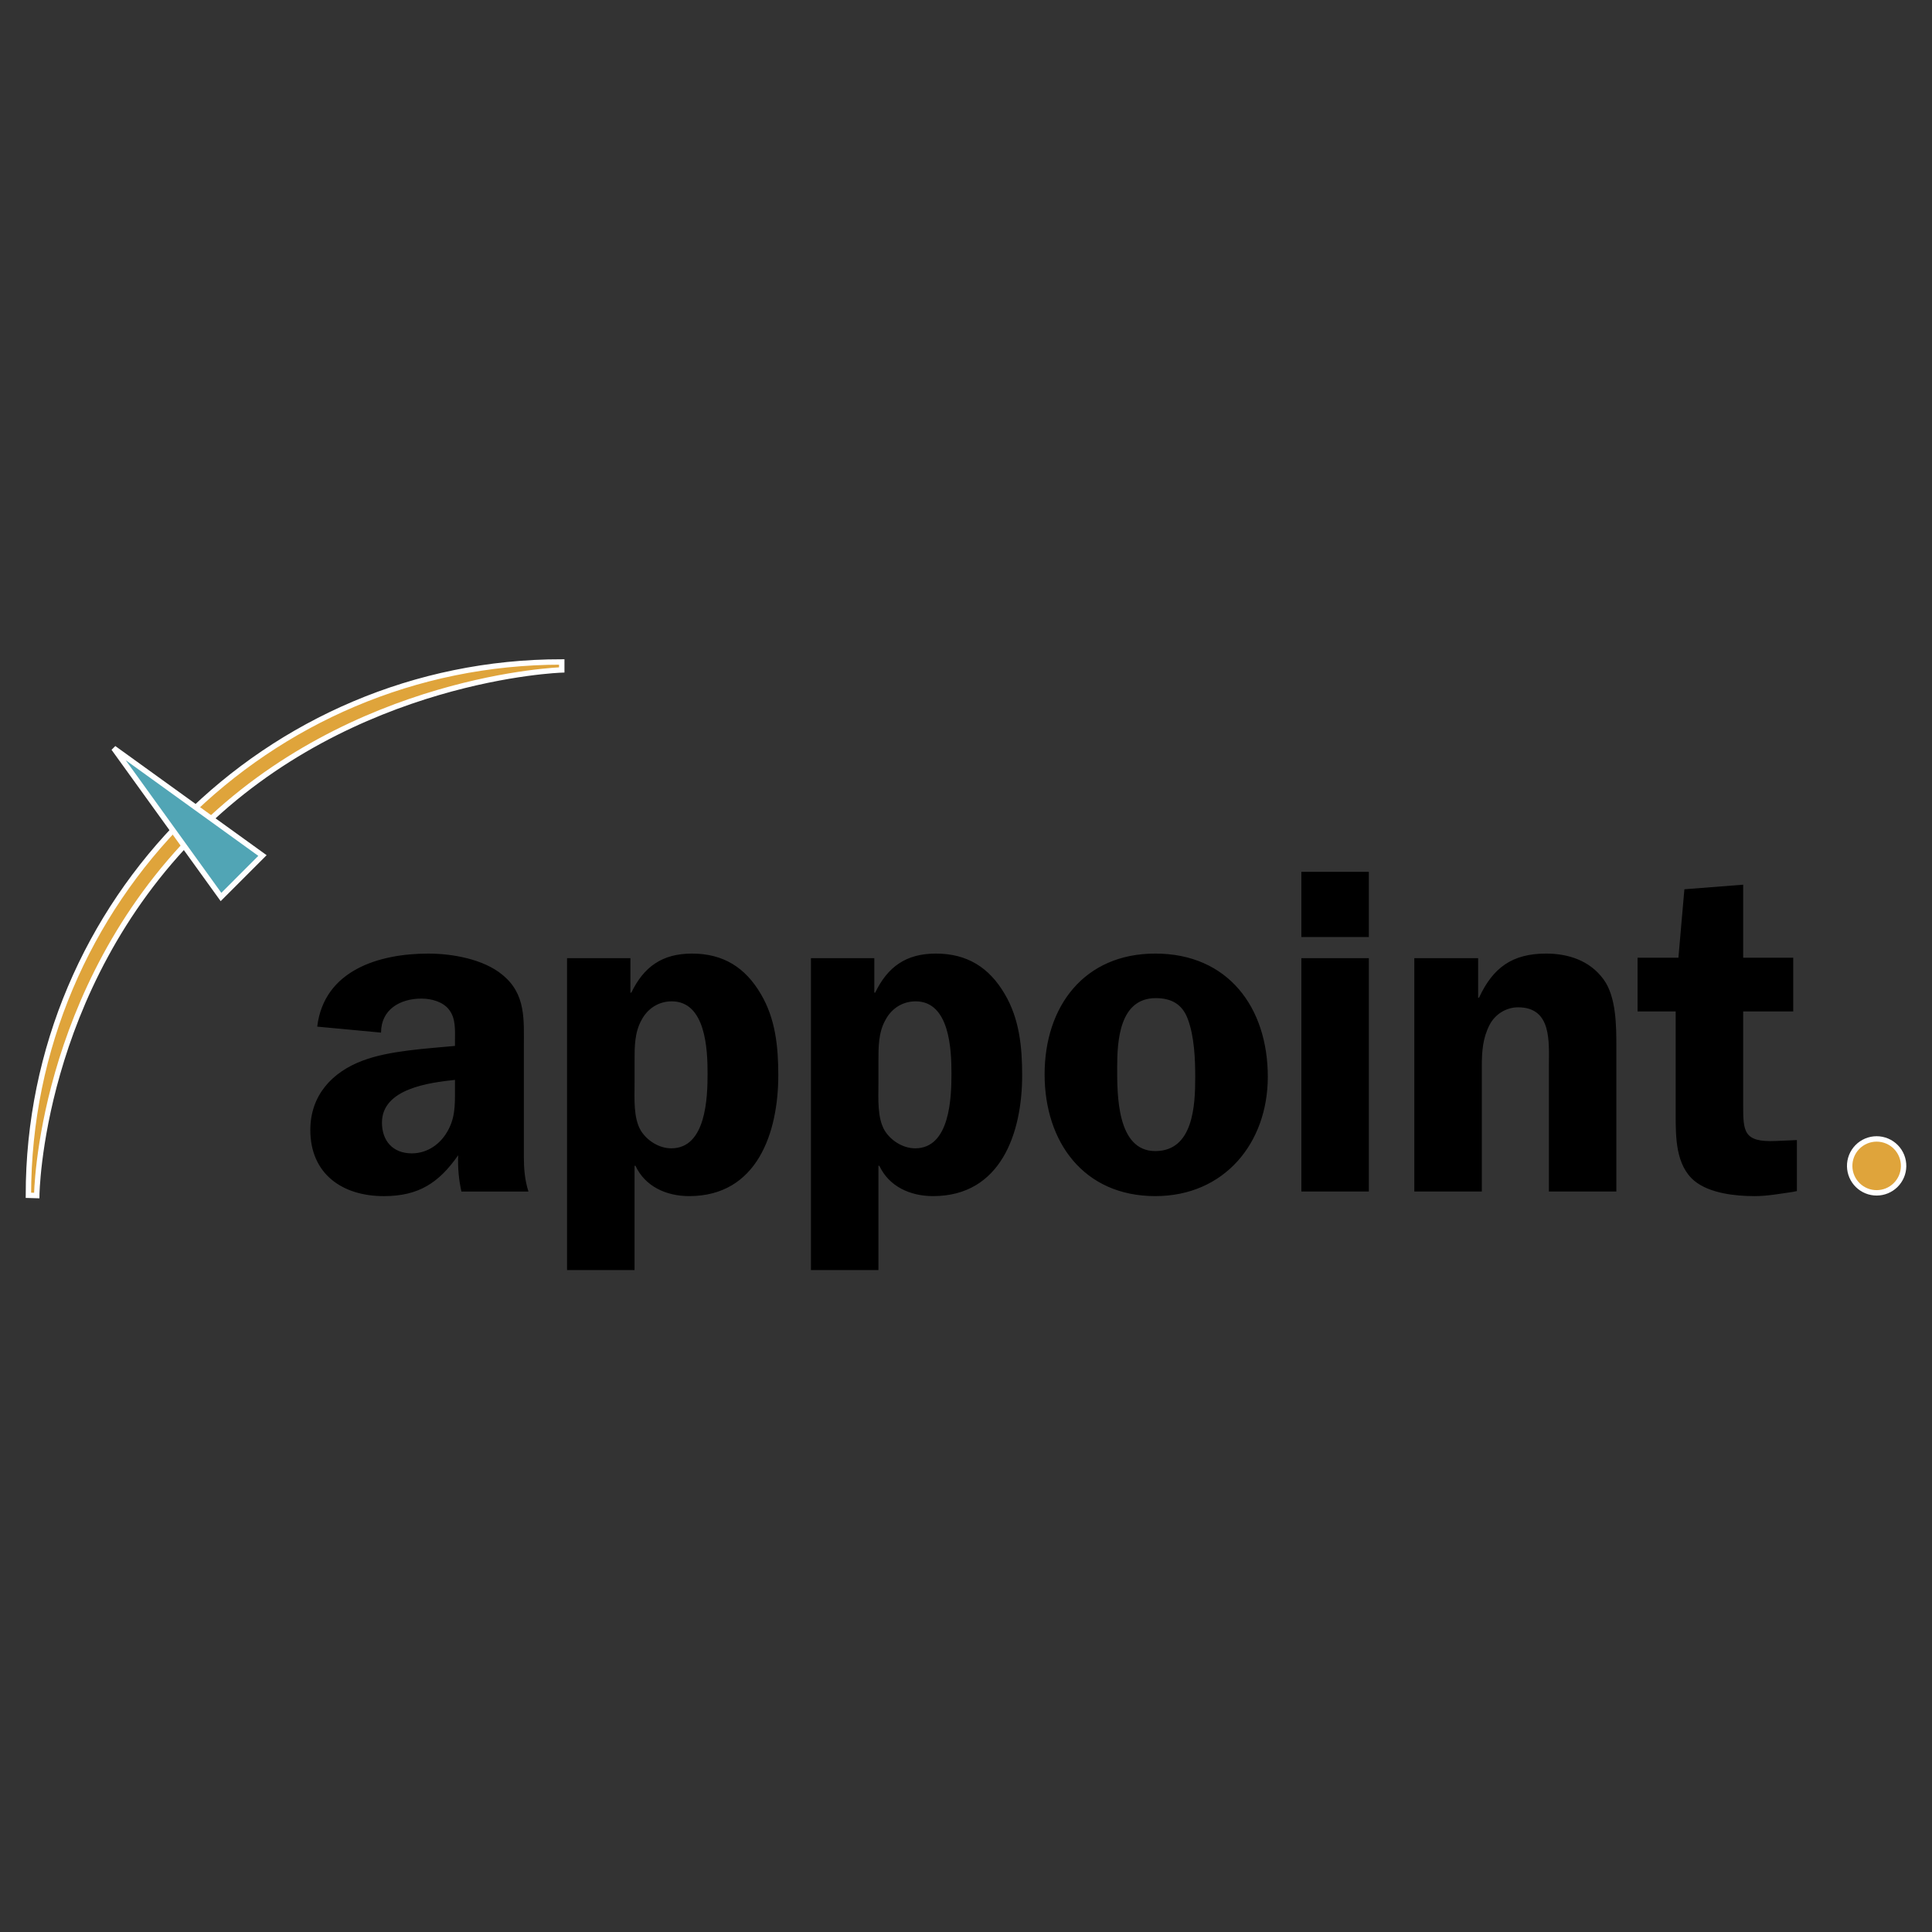 <?xml version="1.0" encoding="UTF-8"?> <svg xmlns="http://www.w3.org/2000/svg" width="1000" height="1000" viewBox="0 0 1000 1000" fill="none"><rect x="0" y="0" width="1000" height="1000" fill="#333333" stroke="none"/><path fill-rule="evenodd" clip-rule="evenodd" d="M273.522 616.723C271.618 610.783 271.146 604.838 271.146 598.659V542.313C271.146 527.813 272.339 514.501 259.977 504.509C250.229 496.426 234.068 493.573 221.705 493.573C196.274 493.573 167.751 502.128 164.187 531.382L197.229 534.474C197.229 522.579 206.972 516.872 218.147 516.872C223.376 516.872 229.316 518.542 232.408 522.579C235.977 527.108 235.5 533.276 235.5 538.516V541.364C220.756 542.791 201.509 543.745 187.725 548.975C171.803 554.92 160.623 567.039 160.623 584.875C160.623 607.702 177.266 619.115 198.656 619.115C216.72 619.115 227.179 612.215 237.16 597.948C236.891 604.256 237.453 610.572 238.831 616.734H273.522V616.723ZM235.495 563.708C235.495 572.268 235.728 579.391 230.738 587.002C226.701 593.181 220.279 596.983 213.151 596.983C203.408 596.983 197.701 590.571 197.701 581.067C197.701 563.464 222.178 560.378 235.495 558.946V563.708ZM328.452 548.964C328.452 541.831 328.452 534.464 332.016 528.041C335.103 522.096 340.809 518.293 347.699 518.293C365.291 518.293 366.241 543.257 366.241 555.62C366.241 567.983 365.53 594.369 347.465 594.369C341.281 594.369 335.103 590.571 331.777 585.342C327.736 578.686 328.452 568.46 328.452 560.85V548.964ZM293.506 495.949V657.386H328.447V603.411H328.919C333.909 614.109 344.84 619.105 356.726 619.105C391.9 619.105 402.841 586.296 402.841 556.575C402.841 541.831 401.415 527.331 393.804 514.496C385.726 500.701 374.313 493.568 358.153 493.568C342.703 493.568 333.194 500.468 326.776 513.775H326.304V495.944H293.506V495.949ZM454.679 548.964C454.679 541.831 454.679 534.464 458.248 528.041C461.335 522.096 467.036 518.293 473.931 518.293C491.523 518.293 492.473 543.257 492.473 555.62C492.473 567.983 491.757 594.369 473.692 594.369C467.514 594.369 461.335 590.571 458.004 585.342C453.963 578.686 454.674 568.46 454.674 560.85V548.964H454.679ZM419.738 495.949V657.386H454.674V603.411H455.151C460.142 614.109 471.073 619.105 482.958 619.105C518.137 619.105 529.068 586.296 529.068 556.575C529.068 541.831 527.641 527.331 520.041 514.496C511.953 500.701 500.555 493.568 484.379 493.568C468.93 493.568 459.426 500.468 453.008 513.775H452.541V495.944H419.738V495.949ZM597.969 493.568C561.124 493.568 540.689 520.908 540.689 556.098C540.689 591.043 560.896 619.105 597.969 619.105C633.625 619.105 656.213 591.759 656.213 557.286C656.208 521.619 635.763 493.568 597.969 493.568ZM598.213 516.633C606.29 516.633 611.992 519.725 614.85 527.574C618.176 536.601 618.648 548.01 618.648 557.524C618.648 572.024 617.703 595.795 597.969 595.795C578.006 595.795 578.249 566.318 578.249 552.528C578.249 538.739 579.432 516.633 598.213 516.633ZM673.577 616.723H708.513V495.949H673.577V616.723ZM673.577 485.013H708.513V451.25H673.577V485.013ZM732.05 495.949V616.723H766.985V551.812C766.985 544.212 767.473 537.312 771.027 530.423C773.885 524.949 779.587 521.385 785.761 521.385C803.363 521.385 801.698 539.45 801.698 551.812V616.723H836.623V542.064C836.623 531.133 836.623 515.912 829.967 506.885C822.844 497.137 811.679 493.568 800.255 493.568C782.674 493.568 772.687 500.935 765.559 516.389H765.082V495.949H732.05ZM867.325 523.523V576.782C867.325 588.667 867.325 603.178 877.062 611.255C884.907 617.678 898.219 619.11 908.2 619.11C914.613 619.11 921.04 617.922 927.686 616.972L930.067 616.495V590.099L919.136 590.576C902.265 591.298 902.265 585.591 902.265 571.558V523.528H928.174V495.716H902.265V457.911L871.838 460.287L868.746 495.716H847.6V523.528H867.325V523.523Z" fill="black"></path><path fill-rule="evenodd" clip-rule="evenodd" d="M14.703 618.679C14.703 466.32 138.439 342.625 290.762 342.625V346.755C290.762 346.755 182.671 350.106 102.3 430.493C20.088 512.731 19.019 618.808 19.019 618.808L14.703 618.679Z" fill="#DFA43B" stroke="white" stroke-width="2.801" stroke-miterlimit="2.613"></path><path fill-rule="evenodd" clip-rule="evenodd" d="M58.867 387.281L114.393 464.285L135.851 442.818L58.867 387.281Z" fill="#51A5B5" stroke="white" stroke-width="2.801" stroke-miterlimit="2.613"></path><path fill-rule="evenodd" clip-rule="evenodd" d="M957.392 603.74C957.355 601.885 957.689 600.041 958.373 598.317C959.057 596.592 960.078 595.022 961.377 593.696C962.675 592.371 964.225 591.318 965.935 590.599C967.645 589.88 969.482 589.509 971.337 589.508C973.192 589.507 975.029 589.876 976.74 590.593C978.451 591.31 980.002 592.362 981.302 593.685C982.602 595.009 983.625 596.579 984.311 598.302C984.997 600.026 985.332 601.869 985.298 603.724C985.229 607.378 983.73 610.86 981.123 613.42C978.515 615.981 975.007 617.417 971.352 617.419C967.698 617.421 964.188 615.989 961.578 613.431C958.967 610.874 957.464 607.394 957.392 603.74Z" fill="#DFA43B" stroke="white" stroke-width="2.801" stroke-miterlimit="2.613"></path></svg> 